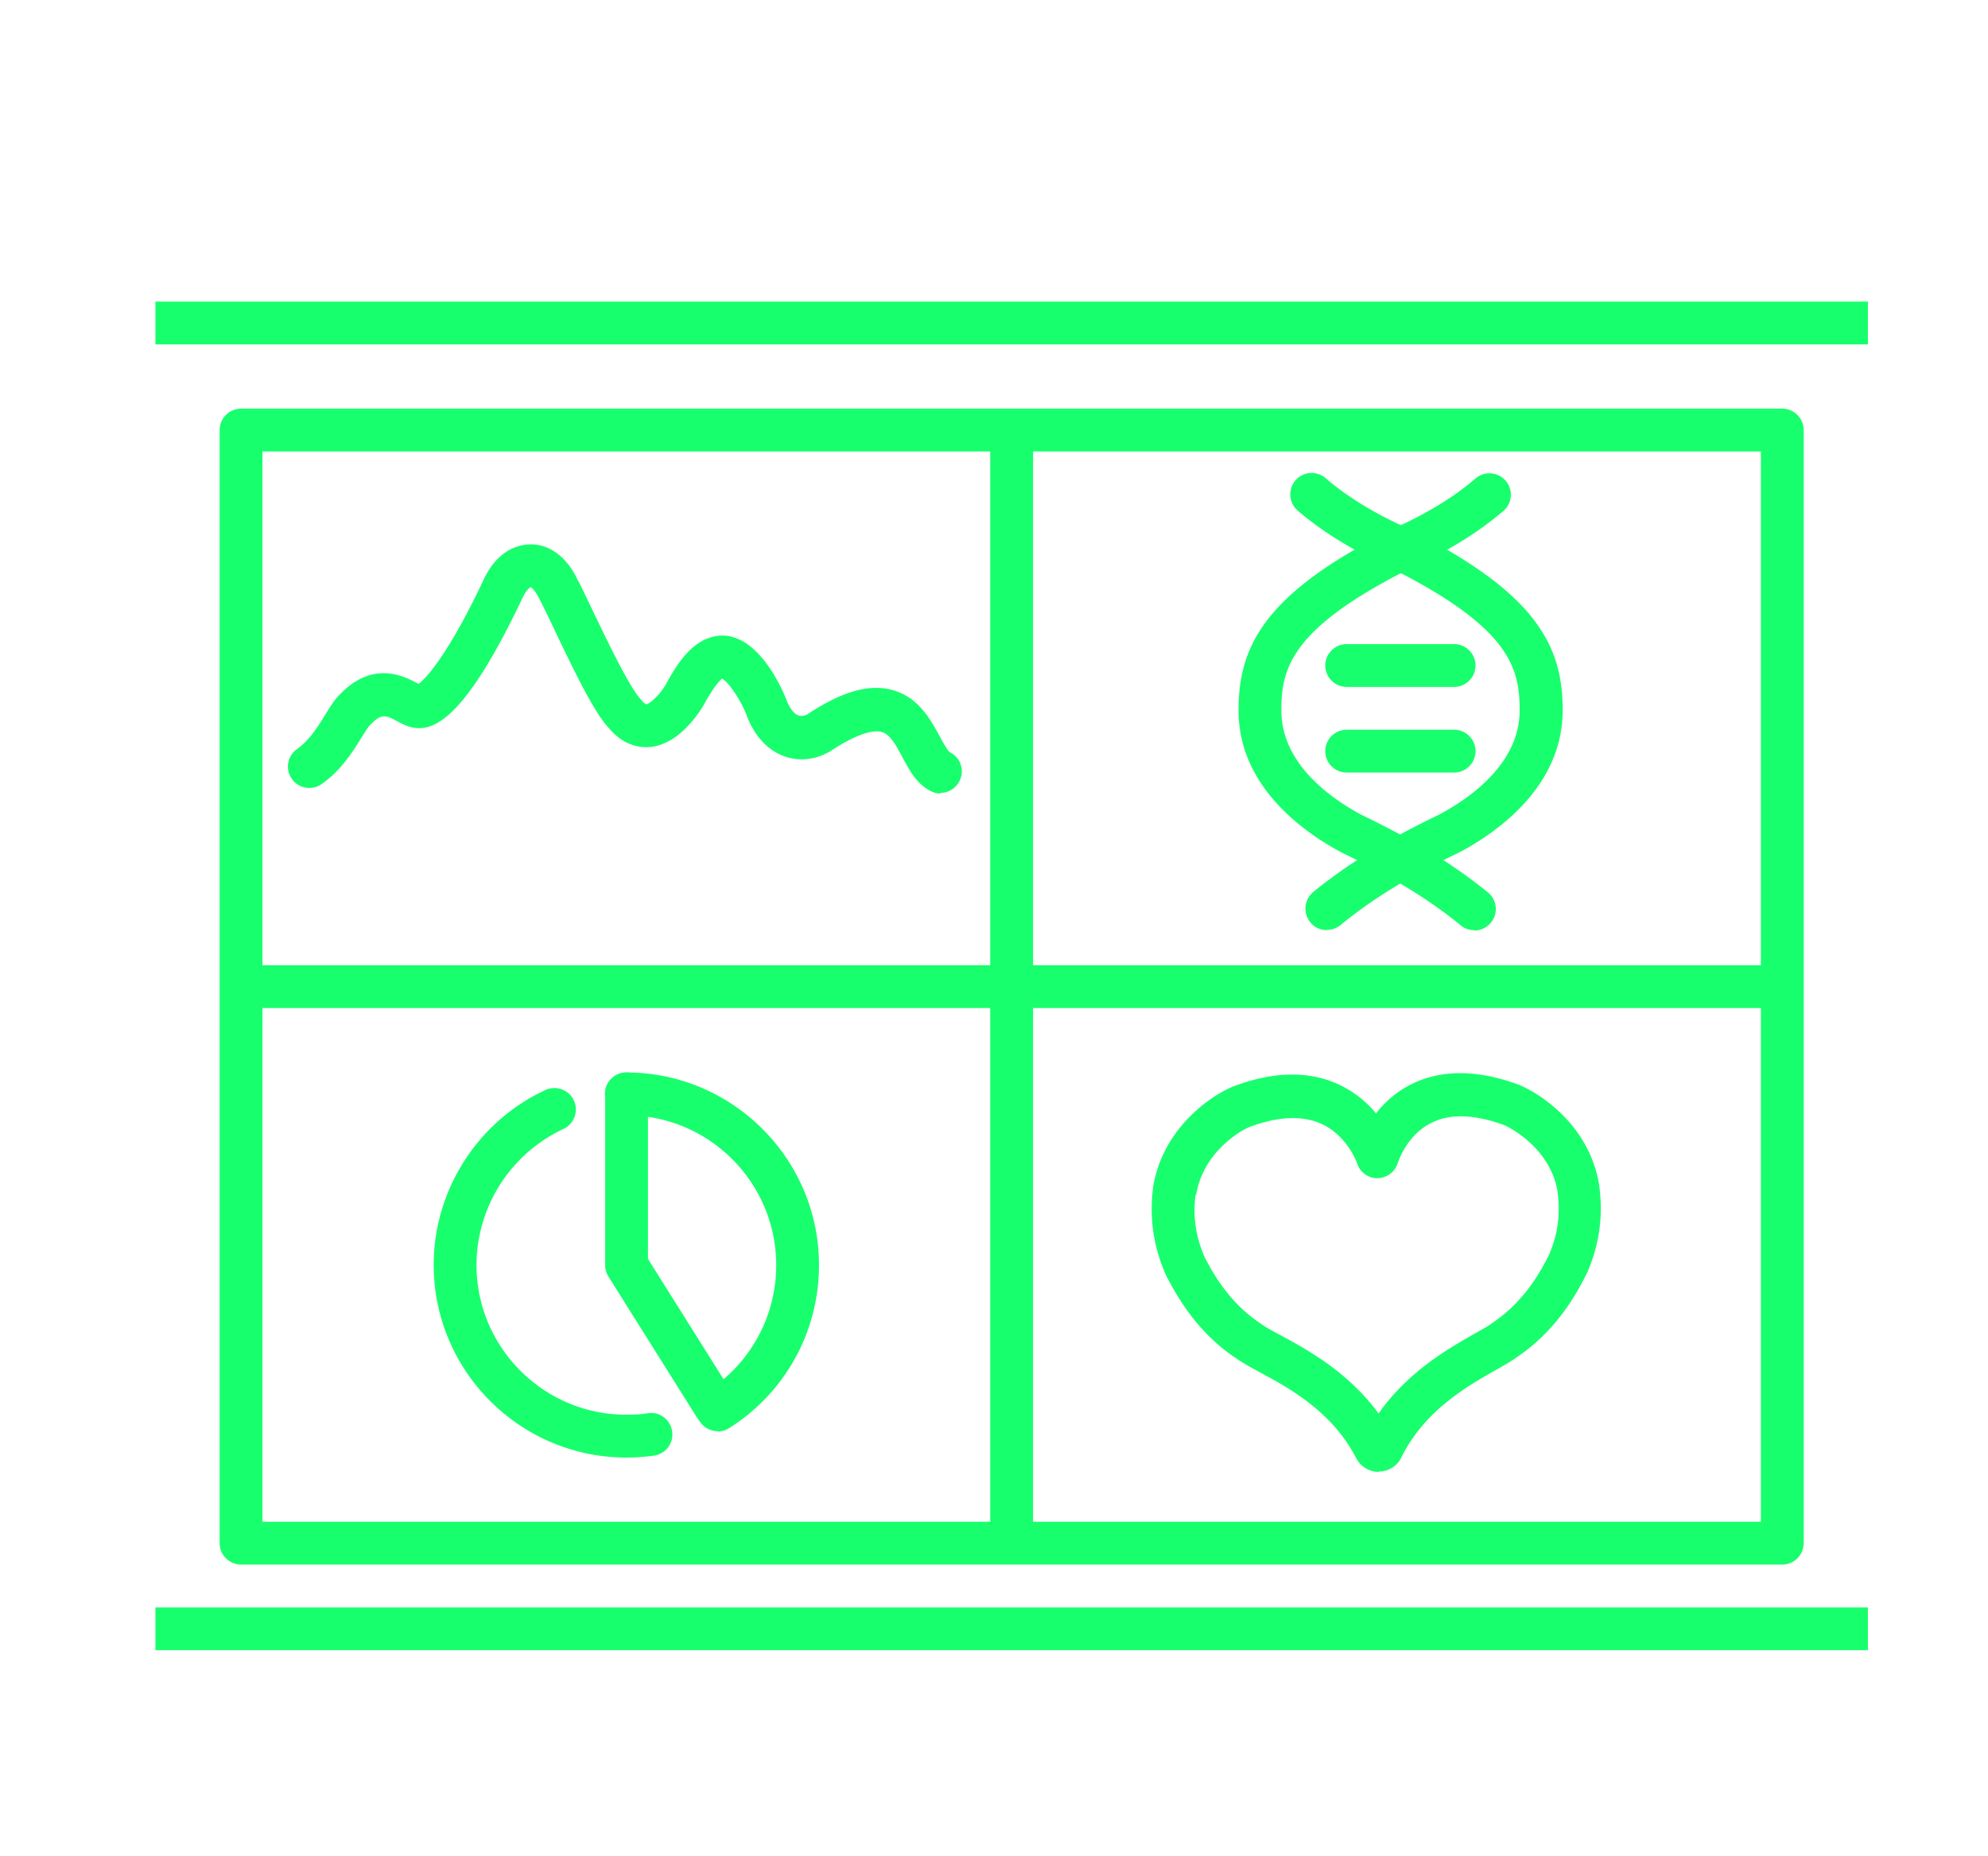 <svg xmlns="http://www.w3.org/2000/svg" id="Layer_1" data-name="Layer 1" viewBox="0 0 92.87 86.7"><defs><style>.cls-1{fill:#18ff6d;stroke-width:0}</style></defs><path d="M61.98 43.45c-.29 0-.58-.12-.77-.37a1 1 0 0 1 .14-1.41c2.19-1.8 4.68-3.03 5.62-3.49.15-.07.25-.12.32-.16 1.38-.74 3.69-2.35 3.7-4.81.01-2.07-.48-4.02-6.64-6.98-1.45-.7-2.71-1.5-3.73-2.38a.998.998 0 0 1-.1-1.41c.36-.42.99-.46 1.41-.1.89.77 2 1.47 3.29 2.09 6.5 3.12 7.8 5.68 7.78 8.79-.02 3.49-2.99 5.61-4.75 6.56-.08.04-.21.11-.39.19-.96.47-3.22 1.58-5.23 3.24-.19.15-.41.23-.63.23z" class="cls-1"/><path d="M68.86 43.45c-.22 0-.45-.07-.63-.23-2.02-1.66-4.36-2.81-5.24-3.24-.18-.09-.31-.15-.38-.19-1.76-.95-4.73-3.07-4.75-6.56-.02-3.12 1.28-5.67 7.78-8.79 1.29-.62 2.4-1.32 3.29-2.09a.999.999 0 1 1 1.3 1.52c-1.03.88-2.28 1.69-3.73 2.38-6.16 2.96-6.66 4.91-6.64 6.98.02 2.46 2.32 4.07 3.7 4.81.06.03.17.09.32.16.94.46 3.43 1.69 5.63 3.49a1 1 0 0 1 .14 1.41 1 1 0 0 1-.77.37z" class="cls-1"/><path d="M67.93 32.09h-5.02c-.55 0-1-.45-1-1s.45-1 1-1h5.02c.55 0 1 .45 1 1s-.45 1-1 1zm0 4h-5.02c-.55 0-1-.45-1-1s.45-1 1-1h5.02c.55 0 1 .45 1 1s-.45 1-1 1zm-3.51 32.67c-.46 0-.87-.25-1.08-.67-1.12-2.16-3.13-3.25-4.46-3.97-.41-.22-.77-.42-1.05-.61-1.93-1.24-2.89-3.05-3.3-3.82-.01-.02-.06-.11-.07-.14-.57-1.3-.77-2.61-.6-4.02v-.03c.45-2.9 2.89-4.42 3.79-4.76 1.89-.71 3.57-.72 4.97-.04.72.35 1.26.83 1.66 1.31.38-.48.9-.97 1.59-1.33 1.38-.71 3.05-.73 4.96-.05.91.32 3.38 1.8 3.87 4.69.2 1.44.03 2.75-.52 4.05 0 .02-.05.11-.06.13-.39.78-1.32 2.6-3.27 3.91-.23.17-.58.37-.99.6-1.3.74-3.27 1.85-4.37 4.02-.17.4-.54.67-.98.71h-.11zm-.79-1.4zm1.48-.2s0 .02.01.03c0 0 0-.02-.01-.03zm-9.26-11.35c-.13 1.04.01 1.98.44 2.95.37.7 1.13 2.12 2.66 3.11.24.17.53.32.88.51 1.22.66 3.14 1.7 4.57 3.65 1.39-1.97 3.28-3.04 4.49-3.73.34-.19.63-.35.83-.5 1.55-1.04 2.28-2.48 2.64-3.17.42-.98.54-1.92.4-2.98-.33-1.94-2.11-2.95-2.57-3.12-1.36-.48-2.49-.51-3.35-.06-1.15.58-1.53 1.84-1.54 1.85-.12.42-.51.71-.95.72a.99.99 0 0 1-.95-.69s-.43-1.26-1.63-1.83c-.89-.42-2.03-.38-3.38.12-.45.17-2.2 1.21-2.51 3.18zM43.94 37.07c-.15 0-.29-.03-.43-.1-.67-.32-1.02-.97-1.35-1.59-.35-.66-.61-1.1-.99-1.19-.28-.07-.96-.04-2.39.91-.03.02-.06.04-.09.05-.67.36-1.41.42-2.08.17-.53-.2-1.27-.69-1.73-1.9-.23-.63-.84-1.58-1.16-1.72 0 .03-.28.19-.85 1.24-.2.34-1.15 1.85-2.53 1.96-.49.03-1.21-.08-1.88-.87-.65-.67-1.5-2.39-2.54-4.57-.29-.62-.55-1.15-.73-1.49-.2-.42-.37-.53-.41-.54-.02.01-.19.12-.36.48-2.84 5.99-4.33 6.39-5.41 6-.17-.07-.3-.14-.44-.21-.54-.29-.75-.4-1.3.19-.09.09-.24.34-.36.53-.41.67-.98 1.58-1.89 2.21-.46.32-1.08.2-1.39-.25a.996.996 0 0 1 .25-1.39c.57-.4 1-1.08 1.33-1.63.23-.37.41-.66.63-.88 1.58-1.68 3.05-.88 3.68-.55.01 0 .02.01.03.02.39-.28 1.44-1.48 3.02-4.82l.05-.11c.5-1.02 1.26-1.58 2.18-1.59.89 0 1.68.6 2.17 1.63.17.31.44.88.75 1.53.64 1.33 1.7 3.55 2.23 4.1.16.19.23.21.23.21.17 0 .65-.45.94-.95.59-1.1 1.38-2.26 2.66-2.26 1.86.05 2.95 2.98 2.96 3.01.15.38.35.65.56.72.12.04.25.03.4-.04 1.6-1.06 2.85-1.43 3.93-1.16 1.26.31 1.84 1.39 2.27 2.18.14.26.36.66.47.74.5.24.7.83.46 1.33a1 1 0 0 1-.91.57zm-10.4 29.79c-.33 0-.66-.16-.85-.46a.992.992 0 0 1 .31-1.38 6.978 6.978 0 0 0 3.26-5.92c0-3.86-3.14-7-7-7-.55 0-1-.45-1-1s.45-1 1-1c4.96 0 9 4.04 9 9 0 3.1-1.57 5.95-4.19 7.61-.17.11-.35.16-.53.16zm-4.28 1.23c-4.96 0-9-4.04-9-9 0-3.49 2.05-6.7 5.22-8.17.5-.23 1.1-.01 1.33.49.23.5.01 1.1-.49 1.33a7.036 7.036 0 0 0-4.06 6.35c0 3.86 3.14 7 7 7 .34 0 .68-.02 1.01-.07.55-.09 1.05.3 1.13.85s-.3 1.05-.85 1.13c-.43.06-.87.09-1.3.09z" class="cls-1"/><path d="M33.39 66.66c-.33 0-.66-.17-.85-.47l-4.12-6.56a.988.988 0 0 1-.15-.53v-8c0-.55.45-1 1-1s1 .45 1 1v7.71l3.97 6.32c.29.47.15 1.09-.31 1.38-.16.1-.35.15-.53.15zM7.26 14.09h80v2h-80zm0 61h80v2h-80z" class="cls-1"/><path d="M83.26 73.09h-72c-.55 0-1-.45-1-1v-52c0-.55.45-1 1-1h72c.55 0 1 .45 1 1v52c0 .55-.45 1-1 1zm-71-2h70v-50h-70v50z" class="cls-1"/><path d="M46.26 20.09h2v52h-2z" class="cls-1"/><path d="M11.26 45.09h72v2h-72z" class="cls-1"/></svg>